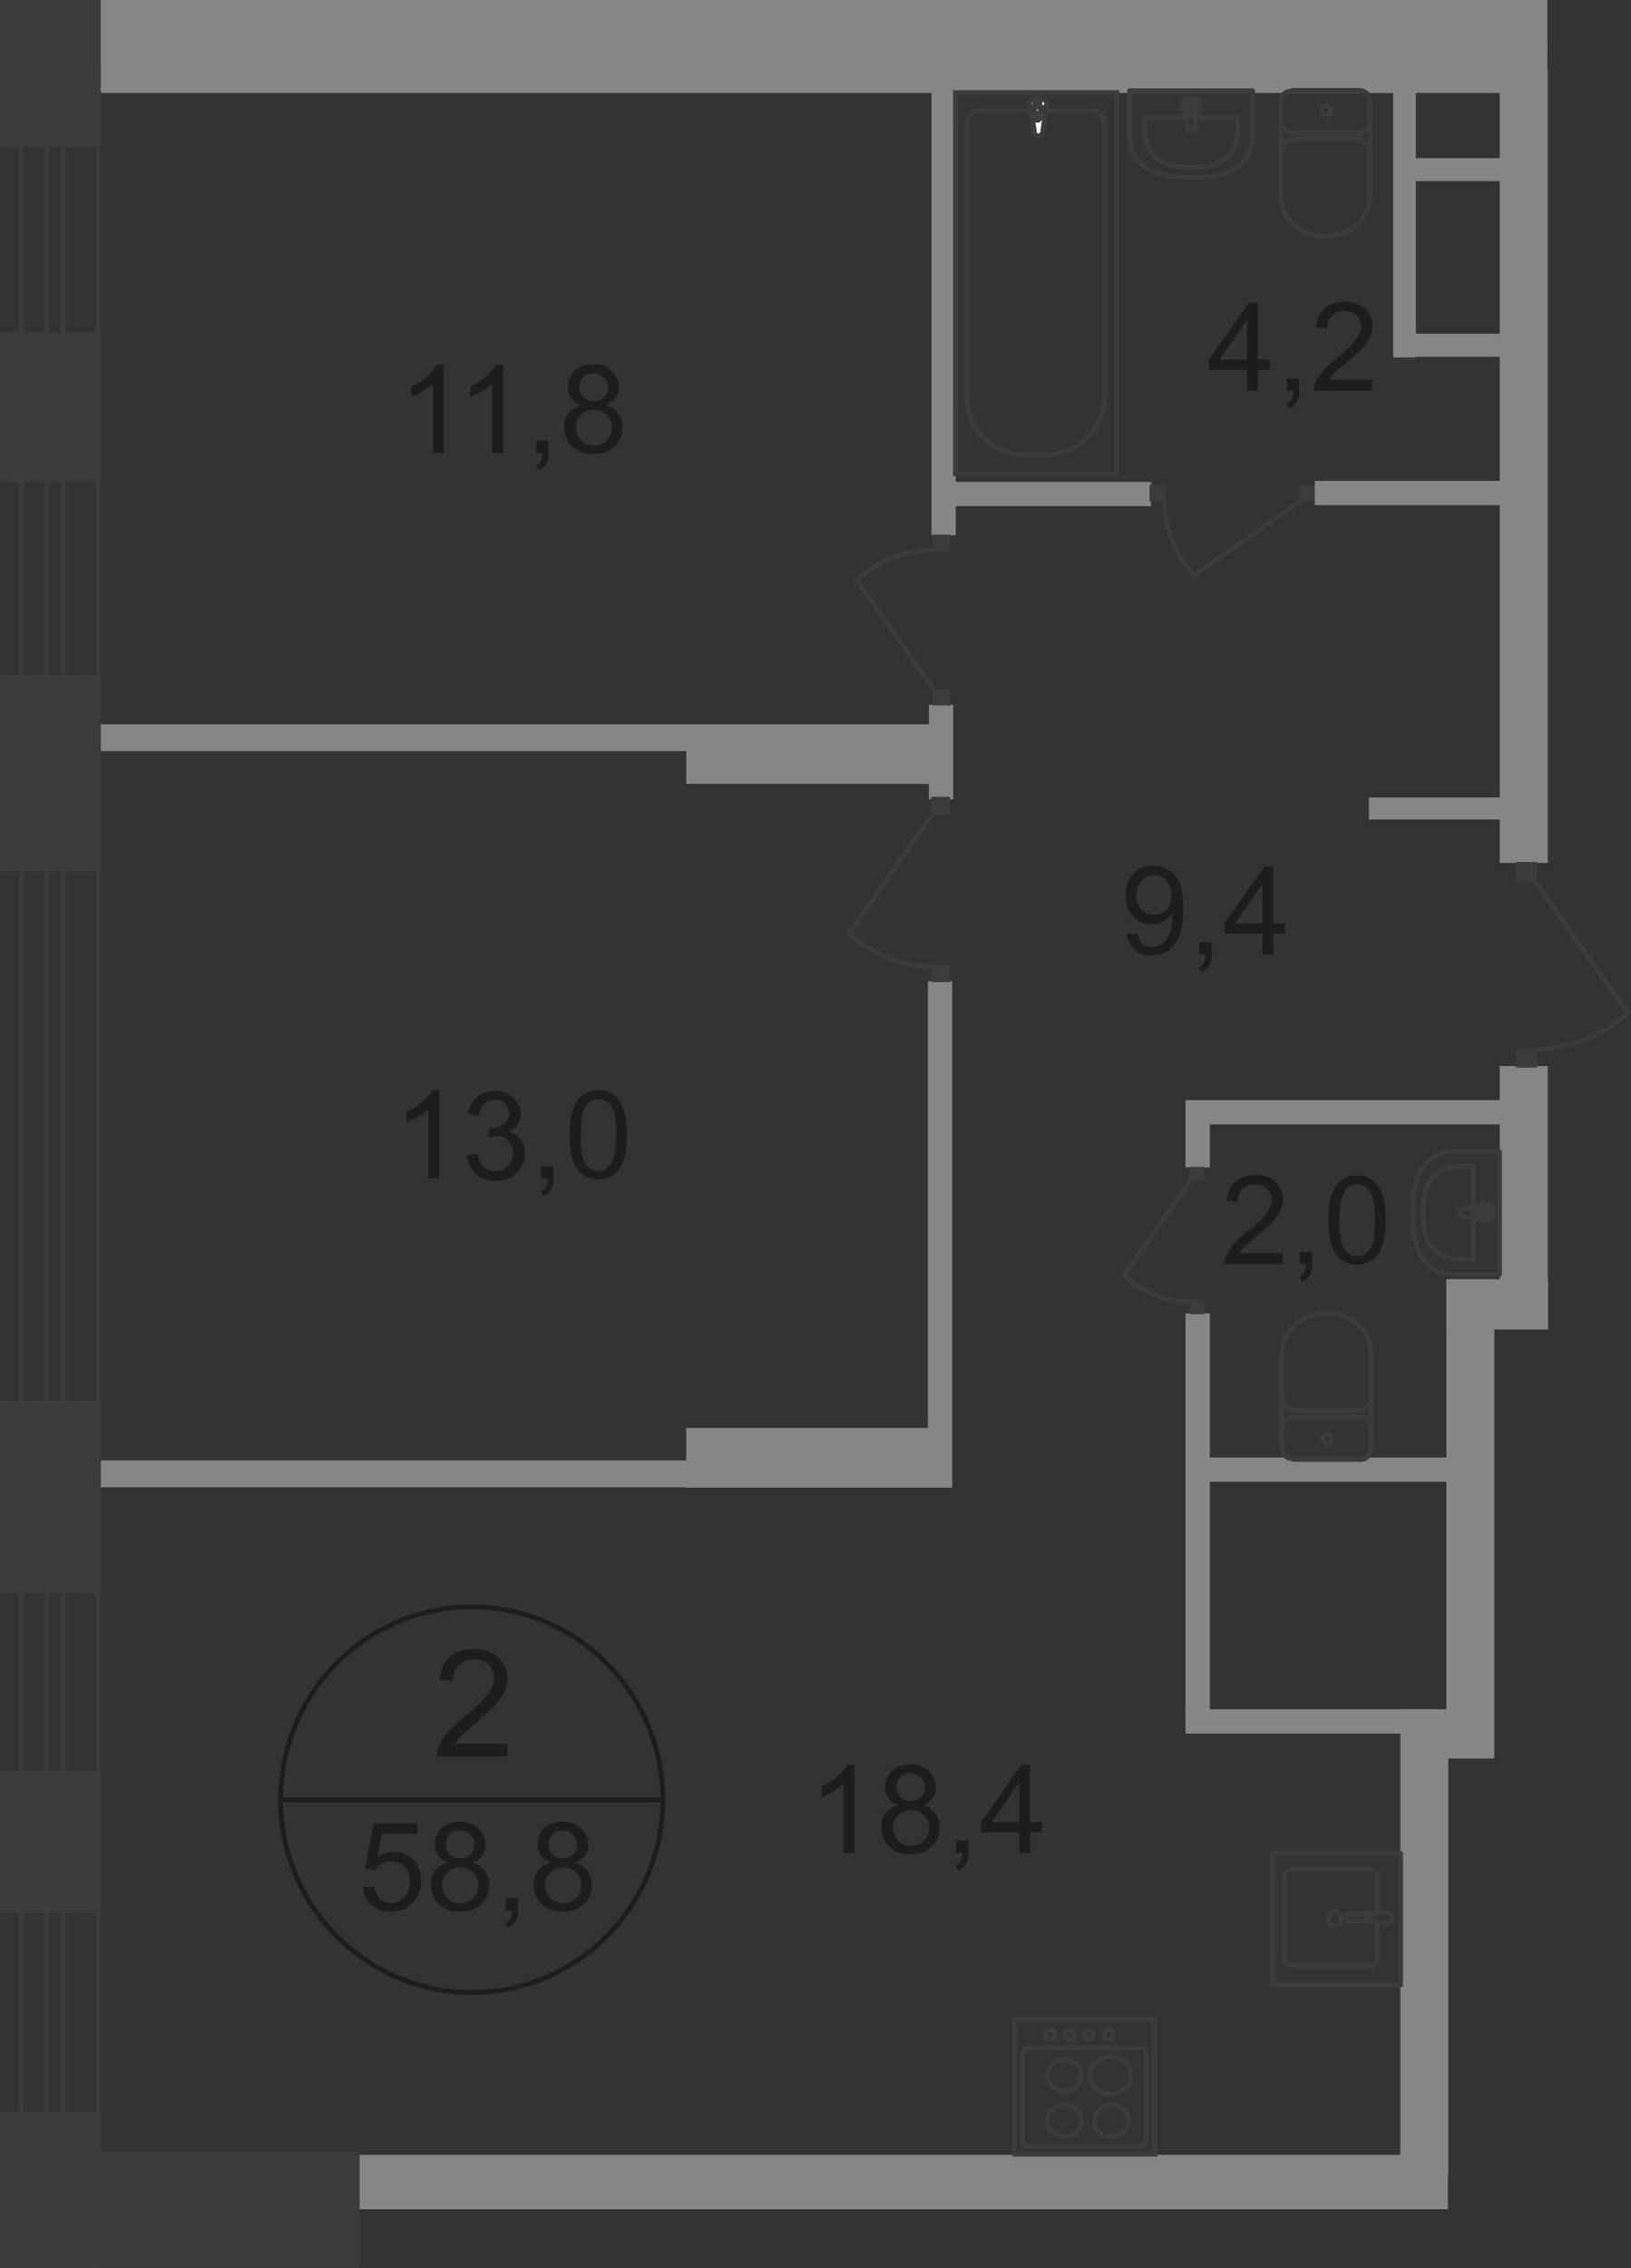<?xml version="1.0" encoding="utf-8"?>
<!-- Generator: Adobe Illustrator 26.0.0, SVG Export Plug-In . SVG Version: 6.00 Build 0)  -->
<svg version="1.1" id="Слой_1" xmlns="http://www.w3.org/2000/svg" xmlns:xlink="http://www.w3.org/1999/xlink" x="0px" y="0px"
	 viewBox="0 0 503.4 700" style="enable-background:new 0 0 503.4 700;" xml:space="preserve">
<rect x="0" y="0" width="503.4" height="700" fill="#333333" stroke="none"/>
<style type="text/css">
	.st0{fill-rule:evenodd;clip-rule:evenodd;fill:#868686;}
	.st1{fill:none;stroke:#3C3C3B;stroke-width:1.5;stroke-miterlimit:22.926;}
	.st2{fill:#FFFFFF;}
	.st3{fill:none;stroke:#3C3C3B;stroke-width:1.5;stroke-linecap:round;stroke-linejoin:round;stroke-miterlimit:10;}
	.st4{fill:#3C3C3B;}
	.st5{fill-rule:evenodd;clip-rule:evenodd;fill:#3C3C3B;}
	.st6{enable-background:new    ;}
	.st7{fill:#1D1D1B;}
	.st8{fill:none;stroke:#1D1D1B;stroke-width:1.5;stroke-miterlimit:10;}
</style>
<polyline class="st0" points="477.6,14.8 25.7,14.8 25.7,0 477.6,0 "/>
<rect x="110.6" y="665" class="st0" width="336.3" height="16.8"/>
<polyline class="st0" points="477.6,28.7 25.7,28.7 25.7,13.9 477.6,13.9 "/>
<rect x="25.2" y="450.7" class="st0" width="268.5" height="8.3"/>
<rect x="211.8" y="440.7" class="st0" width="81.9" height="18.4"/>
<rect x="25.2" y="223.5" class="st0" width="268.5" height="8.3"/>
<rect x="211.8" y="223.5" class="st0" width="81.9" height="18.4"/>
<rect x="462.9" y="21.4" class="st0" width="14.8" height="244.9"/>
<rect x="462.9" y="329" class="st0" width="14.8" height="81.2"/>
<rect x="446.4" y="394.8" class="st0" width="14.8" height="147.9"/>
<rect x="432.2" y="527.5" class="st0" width="14.8" height="143.6"/>
<rect x="422.5" y="246.1" class="st0" width="49.3" height="6.8"/>
<rect x="289.4" y="148.7" class="st0" width="65.9" height="7.5"/>
<rect x="287.5" y="19.7" class="st0" width="7.5" height="145.5"/>
<rect x="366.1" y="339.5" class="st0" width="101.8" height="7.5"/>
<rect x="366.1" y="449.8" class="st0" width="88.7" height="7.5"/>
<rect x="365.9" y="527.5" class="st0" width="77.3" height="7.5"/>
<rect x="286.4" y="302.8" class="st0" width="7.5" height="156"/>
<rect x="365.9" y="405.3" class="st0" width="7.5" height="125.8"/>
<rect x="365.9" y="339.7" class="st0" width="7.5" height="20.6"/>
<rect x="286.7" y="217.5" class="st0" width="7.5" height="29.2"/>
<rect x="436.9" y="48.8" class="st0" width="30.6" height="7.1"/>
<rect x="436.9" y="103" class="st0" width="30.6" height="7.1"/>
<rect x="430" y="26.3" class="st0" width="7" height="84"/>
<rect x="294.9" y="28.6" class="st1" width="49.8" height="117.6"/>
<path class="st1" d="M340.9,122.7V38.2c0-2.2-1.9-4.1-4.2-4.1h-34.3c-2.2,0-3.9,1.7-3.9,3.7v85.7c0,9.3,8,16.8,17.7,16.8h6.1
	C332.6,140.5,340.9,132.4,340.9,122.7z"/>
<path class="st2" d="M319.2,40.6l-1.4-8.8c-0.2-1.7,5.4-1.9,5.3,0l-1.2,8.8c0,0.7-0.7,1.4-1.4,1.4C319.8,42,319.2,41.5,319.2,40.6"
	/>
<path class="st1" d="M319.2,40.6l-1.4-8.8c-0.2-1.7,5.4-1.9,5.3,0l-1.2,8.8c0,0.7-0.7,1.4-1.4,1.4C319.8,42,319.2,41.5,319.2,40.6z"
	/>
<path class="st1" d="M319.2,40.6l-1.4-8.8c-0.2-1.7,5.4-1.9,5.3,0l-1.2,8.8c0,0.7-0.7,1.4-1.4,1.4C319.8,42,319.2,41.5,319.2,40.6z"
	/>
<path class="st3" d="M319.2,40.6l-1.4-8.8c-0.2-1.7,5.4-1.9,5.3,0l-1.2,8.8c0,0.7-0.7,1.4-1.4,1.4C319.8,42,319.2,41.5,319.2,40.6z"
	/>
<path class="st2" d="M317.1,34L317.1,34c0-0.3,0.3-0.7,0.7-0.7h1.7v-1.7c0-0.3,0.3-0.7,0.7-0.7c0.3,0,0.7,0.3,0.7,0.7v1.7h1.7
	c0.3,0,0.7,0.3,0.7,0.7s-0.3,0.7-0.7,0.7h-1.7v1.7c0,0.3-0.3,0.7-0.7,0.7c-0.3,0-0.7-0.3-0.7-0.7v-1.7h-1.7
	C317.5,34.7,317.1,34.3,317.1,34"/>
<path class="st3" d="M317.1,34L317.1,34c0-0.3,0.3-0.7,0.7-0.7h1.7v-1.7c0-0.3,0.3-0.7,0.7-0.7c0.3,0,0.7,0.3,0.7,0.7v1.7h1.7
	c0.3,0,0.7,0.3,0.7,0.7s-0.3,0.7-0.7,0.7h-1.7v1.7c0,0.3-0.3,0.7-0.7,0.7c-0.3,0-0.7-0.3-0.7-0.7v-1.7h-1.7
	C317.5,34.7,317.1,34.3,317.1,34z"/>
<path class="st3" d="M317.1,34L317.1,34c0-0.3,0.3-0.7,0.7-0.7h1.7v-1.7c0-0.3,0.3-0.7,0.7-0.7c0.3,0,0.7,0.3,0.7,0.7v1.7h1.7
	c0.3,0,0.7,0.3,0.7,0.7s-0.3,0.7-0.7,0.7h-1.7v1.7c0,0.3-0.3,0.7-0.7,0.7c-0.3,0-0.7-0.3-0.7-0.7v-1.7h-1.7
	C317.5,34.7,317.1,34.3,317.1,34z"/>
<path class="st3" d="M317.1,34L317.1,34c0-0.3,0.3-0.7,0.7-0.7h1.7v-1.7c0-0.3,0.3-0.7,0.7-0.7c0.3,0,0.7,0.3,0.7,0.7v1.7h1.7
	c0.3,0,0.7,0.3,0.7,0.7s-0.3,0.7-0.7,0.7h-1.7v1.7c0,0.3-0.3,0.7-0.7,0.7c-0.3,0-0.7-0.3-0.7-0.7v-1.7h-1.7
	C317.5,34.7,317.1,34.3,317.1,34z"/>
<path class="st3" d="M348.7,42.3V28h37.9v14.3c0,8.2-7.3,12.4-16.3,12.4h-5.1C356.2,54.7,348.7,50.6,348.7,42.3z"/>
<path class="st3" d="M353.3,40.4v-4.2H382v4.2c0,7.5-5.6,11.2-12.4,11.2h-3.9C358.9,51.7,353.3,47.8,353.3,40.4z"/>
<path class="st3" d="M366.4,39.1l-1.2-7.8c-0.2-1.5,4.9-1.5,4.8,0l-1,7.8c0,0.7-0.5,1.2-1.4,1.2C366.9,40.3,366.6,39.8,366.4,39.1z"
	/>
<path class="st3" d="M364.5,33.1L364.5,33.1c0-0.3,0.3-0.7,0.7-0.7h1.7v-1.5c0-0.3,0.3-0.7,0.7-0.7s0.7,0.3,0.7,0.7v1.5h1.7
	c0.3,0,0.7,0.3,0.7,0.7c0,0.3-0.3,0.7-0.7,0.7h-1.7v1.5c0,0.3-0.3,0.7-0.7,0.7s-0.7-0.3-0.7-0.7v-1.5h-1.7
	C364.9,33.8,364.5,33.5,364.5,33.1z"/>
<path class="st3" d="M395.3,31.3c0-1.9,1.5-3.2,3.4-3.2"/>
<line class="st3" x1="395.3" y1="31.3" x2="395.3" y2="60.5"/>
<path class="st3" d="M422.8,60.3c0,7.1-6.1,12.7-13.8,12.7s-13.8-5.8-13.8-12.7"/>
<line class="st3" x1="422.8" y1="60.7" x2="422.8" y2="31.4"/>
<path class="st3" d="M419.4,27.9c1.9,0,3.4,1.5,3.4,3.2"/>
<line class="st3" x1="419.8" y1="27.9" x2="399" y2="27.9"/>
<path class="st3" d="M409.4,32.6c0.8,0,1.5,0.7,1.5,1.5c0,0.8-0.7,1.5-1.5,1.5s-1.5-0.7-1.5-1.5C407.9,33.3,408.5,32.6,409.4,32.6z"
	/>
<path class="st3" d="M422.8,37.7c0,1.9-1.5,3.2-3.4,3.2"/>
<line class="st3" x1="419.8" y1="41" x2="399" y2="41"/>
<path class="st3" d="M398.7,41c-1.9,0-3.4-1.5-3.4-3.2"/>
<path class="st3" d="M395.3,47.2c0-2.5,2-4.4,4.8-4.4"/>
<line class="st3" x1="400.4" y1="42.8" x2="418.4" y2="42.8"/>
<path class="st3" d="M418.1,42.8c2.5,0,4.8,2,4.8,4.4"/>
<rect x="401.2" y="149.7" class="st4" width="4.9" height="5.1"/>
<rect x="354.8" y="149.7" class="st4" width="4.9" height="5.1"/>
<path class="st1" d="M402.1,154.1l-33.6,23.5c-5.8-6.5-9.2-14.8-9.2-23.5"/>
<rect x="287.9" y="212.6" class="st4" width="5.3" height="5.1"/>
<rect x="287.9" y="165" class="st4" width="5.3" height="5.1"/>
<path class="st1" d="M288.6,213.4L264.4,179c6.6-5.8,15.1-9.3,24-9.3"/>
<rect x="287.4" y="245.9" class="st4" width="5.8" height="5.6"/>
<rect x="287.4" y="297.7" class="st4" width="5.8" height="5.4"/>
<path class="st1" d="M288.2,250.7l-26.2,37.4c7.1,6.3,16.5,10.2,26,10.2"/>
<rect x="367.1" y="360.1" class="st4" width="4.6" height="4.4"/>
<rect x="367.1" y="401.2" class="st4" width="4.6" height="4.4"/>
<path class="st1" d="M367.8,363.9l-20.9,29.7c5.8,5.1,13.1,8.2,20.7,8.2"/>
<rect x="467.9" y="266" class="st4" width="6.5" height="6.1"/>
<rect x="467.9" y="323.4" class="st4" width="6.5" height="6.1"/>
<path class="st1" d="M473.3,271.2l29.1,41.5c-8,7-18.2,11.2-28.9,11.2"/>
<path class="st3" d="M448.5,355.4h14.3v37.9h-14.3c-8.2,0-12.4-7.3-12.4-16.3v-5.1C436.1,362.7,440.3,355.4,448.5,355.4z"/>
<path class="st3" d="M450.5,359.9h4.2v28.7h-4.2c-7.5,0-11.2-5.6-11.2-12.4v-3.9C439.3,365.4,443,359.9,450.5,359.9z"/>
<path class="st3" d="M451.9,372.9l7.8-1.2c1.5-0.2,1.5,4.9,0,4.8l-7.8-1c-0.7,0-1.2-0.5-1.2-1.4C450.5,373.5,451.2,373,451.9,372.9z
	"/>
<path class="st3" d="M457.7,371.2L457.7,371.2c0.3,0,0.7,0.3,0.7,0.7v1.5h1.5c0.3,0,0.7,0.3,0.7,0.7s-0.3,0.7-0.7,0.7h-1.5v1.7
	c0,0.3-0.3,0.7-0.7,0.7c-0.3,0-0.7-0.3-0.7-0.7v-1.7h-1.5c-0.3,0-0.7-0.3-0.7-0.7s0.3-0.7,0.7-0.7h1.5v-1.5
	C457.1,371.5,457.3,371.2,457.7,371.2z"/>
<path class="st3" d="M395.8,447c0,1.9,1.5,3.2,3.4,3.2"/>
<line class="st3" x1="395.6" y1="447" x2="395.6" y2="417.7"/>
<path class="st3" d="M423.2,417.9c0-7.1-6.1-12.7-13.8-12.7s-13.8,5.8-13.8,12.7"/>
<line class="st3" x1="423.2" y1="417.6" x2="423.2" y2="446.8"/>
<path class="st3" d="M419.8,450.4c1.9,0,3.4-1.5,3.4-3.2"/>
<line class="st3" x1="420.1" y1="450.4" x2="399.5" y2="450.4"/>
<path class="st3" d="M409.7,445.6c0.8,0,1.5-0.7,1.5-1.5c0-0.8-0.7-1.5-1.5-1.5c-0.8,0-1.5,0.7-1.5,1.5
	C408.2,444.9,408.9,445.6,409.7,445.6z"/>
<path class="st3" d="M423.2,440.5c0-1.9-1.5-3.2-3.4-3.2"/>
<line class="st3" x1="420.1" y1="437.3" x2="399.5" y2="437.3"/>
<path class="st3" d="M399.2,437.3c-1.9,0-3.4,1.5-3.4,3.2"/>
<path class="st3" d="M395.8,431c0,2.5,2,4.4,4.8,4.4"/>
<line class="st3" x1="400.7" y1="435.4" x2="418.9" y2="435.4"/>
<path class="st3" d="M418.6,435.4c2.5,0,4.8-2,4.8-4.4"/>
<rect x="446.4" y="394.8" class="st0" width="31.4" height="15.5"/>
<path class="st3" d="M425.2,590v-10.5c0-1.5-1.2-2.7-2.7-2.7H399c-1.5,0-2.7,1.2-2.7,2.7V604c0,1.5,1.2,2.7,2.7,2.7h23.5
	c1.5,0,2.7-1.2,2.7-2.7v-10.7"/>
<path class="st1" d="M411.9,594.3c1.2,0,2-1,2-2.2s-1-2.2-2-2.2c-1.2,0-2,1-2,2.2S410.8,594.3,411.9,594.3z"/>
<path class="st1" d="M424.2,592.9h-7.6c-0.7,0-1.2-0.5-1.2-1.2c0-0.7,0.5-1.2,1.2-1.2h7.6"/>
<path class="st1" d="M425.5,590.2c-1,0.3-1.7,0.7-2.2,0.7c-0.3,0.2-0.5,0.2-0.8,0.3c0,0-0.2,0-0.2,0.2v0.2v0.2v0.2v0.2
	c0,0,0,0.2,0.2,0.2s0.5,0.2,0.8,0.3c0.5,0.2,1.2,0.3,2.2,0.7c0.7,0.2,1.5,0.3,2.4,0.2c1.2-0.2,1.9-0.8,1.9-1.7s-0.8-1.5-1.9-1.7
	C427.1,589.9,426.2,589.9,425.5,590.2z"/>
<rect x="392.7" y="572" class="st3" width="39.6" height="40.6"/>
<rect x="313.2" y="623.2" class="st1" width="43.2" height="41.6"/>
<path class="st1" d="M353.7,660.6v-26.9c0-1-0.8-1.7-1.9-1.7h-34.3c-1,0-1.9,0.8-1.9,1.7v26.9c0,1,0.8,1.7,1.9,1.7h34.3
	C352.8,662.3,353.7,661.4,353.7,660.6z"/>
<path class="st1" d="M348.4,654.5c0-2.7-2.4-4.9-5.3-4.9c-2.9,0-5.3,2.2-5.3,4.9s2.4,4.9,5.3,4.9S348.4,657.2,348.4,654.5z"/>
<path class="st1" d="M333.8,654.5c0-2.7-2.4-4.9-5.3-4.9s-5.3,2.2-5.3,4.9s2.4,4.9,5.3,4.9S333.8,657.2,333.8,654.5z"/>
<path class="st1" d="M333.8,640.5c0-2.7-2.4-4.9-5.3-4.9s-5.3,2.2-5.3,4.9s2.4,4.9,5.3,4.9S333.8,643.2,333.8,640.5z"/>
<path class="st1" d="M349.1,640.5c0-3.2-2.7-5.8-6.3-5.8c-3.4,0-6.3,2.5-6.3,5.8s2.7,5.8,6.3,5.8
	C346.3,646.1,349.1,643.6,349.1,640.5z"/>
<path class="st1" d="M343.6,627.9c0-0.8-0.7-1.5-1.5-1.5c-0.8,0-1.5,0.7-1.5,1.5c0,0.8,0.7,1.5,1.5,1.5
	C342.8,629.5,343.6,628.8,343.6,627.9z"/>
<path class="st1" d="M337.5,627.9c0-0.8-0.7-1.5-1.5-1.5c-0.8,0-1.5,0.7-1.5,1.5c0,0.8,0.7,1.5,1.5,1.5
	C336.8,629.5,337.5,628.8,337.5,627.9z"/>
<path class="st1" d="M331.6,627.9c0-0.8-0.7-1.5-1.5-1.5s-1.5,0.7-1.5,1.5c0,0.8,0.7,1.5,1.5,1.5
	C330.9,629.5,331.6,628.8,331.6,627.9z"/>
<path class="st1" d="M325.6,627.9c0-0.8-0.7-1.5-1.5-1.5c-0.8,0-1.5,0.7-1.5,1.5c0,0.8,0.7,1.5,1.5,1.5
	C324.8,629.5,325.6,628.8,325.6,627.9z"/>
<polyline class="st1" points="30.3,20.6 30.3,681.8 6.6,681.8 6.6,13.9 "/>
<polyline class="st1" points="19.5,16.8 19.5,681.8 14.4,681.8 14.4,16.8 "/>
<polyline class="st5" points="0,700 0,651.6 31.1,651.6 31.1,700 "/>
<rect y="102.6" class="st5" width="31.1" height="46.1"/>
<rect y="432.2" class="st5" width="31.1" height="59.5"/>
<rect y="546.5" class="st5" width="31.1" height="44"/>
<rect y="208.2" class="st5" width="31.1" height="60.8"/>
<polyline class="st5" points="31.1,0 31.1,45.4 0,45.4 0,0 "/>
<polyline class="st5" points="0,699.8 0,664 111,664 111,699.8 "/>
<g class="st6">
	<path class="st7" d="M135.5,363.7h-3.3v-21.3c-0.8,0.8-1.9,1.5-3.2,2.3c-1.3,0.8-2.5,1.3-3.5,1.7v-3.2c1.9-0.9,3.5-1.9,4.9-3.2
		c1.4-1.2,2.4-2.5,3-3.6h2.2V363.7z"/>
	<path class="st7" d="M144.1,356.5l3.3-0.4c0.4,1.9,1,3.3,2,4.1c0.9,0.8,2,1.3,3.4,1.3c1.6,0,2.9-0.5,4-1.6c1.1-1.1,1.6-2.4,1.6-4
		c0-1.5-0.5-2.8-1.5-3.8s-2.3-1.5-3.8-1.5c-0.6,0-1.4,0.1-2.4,0.4l0.4-2.9c0.2,0,0.4,0,0.5,0c1.4,0,2.7-0.4,3.8-1.1
		c1.1-0.7,1.7-1.9,1.7-3.4c0-1.2-0.4-2.2-1.2-3c-0.8-0.8-1.9-1.2-3.2-1.2c-1.3,0-2.4,0.4-3.2,1.2c-0.9,0.8-1.4,2-1.7,3.7l-3.3-0.6
		c0.4-2.2,1.3-4,2.8-5.2s3.2-1.8,5.4-1.8c1.5,0,2.9,0.3,4.1,1c1.2,0.6,2.2,1.5,2.9,2.6c0.7,1.1,1,2.3,1,3.5c0,1.2-0.3,2.2-0.9,3.2
		c-0.6,1-1.6,1.7-2.8,2.3c1.6,0.4,2.9,1.1,3.7,2.3c0.9,1.2,1.3,2.6,1.3,4.4c0,2.4-0.9,4.4-2.6,6c-1.7,1.7-3.9,2.5-6.6,2.5
		c-2.4,0-4.4-0.7-5.9-2.1C145.2,360.6,144.3,358.8,144.1,356.5z"/>
	<path class="st7" d="M167,363.7v-3.8h3.8v3.8c0,1.4-0.2,2.5-0.7,3.4c-0.5,0.9-1.3,1.5-2.4,2l-0.9-1.4c0.7-0.3,1.2-0.8,1.6-1.4
		c0.3-0.6,0.5-1.5,0.6-2.6H167z"/>
	<path class="st7" d="M175.8,350.3c0-3.2,0.3-5.8,1-7.8s1.6-3.5,3-4.5c1.3-1.1,2.9-1.6,4.9-1.6c1.5,0,2.7,0.3,3.8,0.9
		c1.1,0.6,2,1.4,2.7,2.5c0.7,1.1,1.3,2.5,1.7,4c0.4,1.6,0.6,3.7,0.6,6.4c0,3.2-0.3,5.8-1,7.7c-0.7,2-1.6,3.5-2.9,4.5
		c-1.3,1.1-3,1.6-4.9,1.6c-2.6,0-4.7-0.9-6.2-2.8C176.7,359.1,175.8,355.4,175.8,350.3z M179.2,350.3c0,4.5,0.5,7.4,1.6,8.9
		s2.3,2.2,3.9,2.2c1.5,0,2.8-0.7,3.9-2.2c1-1.5,1.6-4.5,1.6-8.9c0-4.5-0.5-7.5-1.6-8.9c-1-1.5-2.3-2.2-3.9-2.2
		c-1.5,0-2.8,0.6-3.7,1.9C179.8,342.8,179.2,345.8,179.2,350.3z"/>
</g>
<g class="st6">
	<path class="st7" d="M136.9,139.8h-3.3v-21.3c-0.8,0.8-1.9,1.5-3.2,2.3c-1.3,0.8-2.5,1.3-3.5,1.7v-3.2c1.9-0.9,3.5-1.9,4.9-3.2
		c1.4-1.2,2.4-2.5,3-3.6h2.2V139.8z"/>
</g>
<g class="st6">
	<path class="st7" d="M155.2,139.8h-3.3v-21.3c-0.8,0.8-1.9,1.5-3.2,2.3c-1.3,0.8-2.5,1.3-3.5,1.7v-3.2c1.9-0.9,3.5-1.9,4.9-3.2
		c1.4-1.2,2.4-2.5,3-3.6h2.2V139.8z"/>
	<path class="st7" d="M165.5,139.8V136h3.8v3.8c0,1.4-0.2,2.5-0.7,3.4c-0.5,0.9-1.3,1.5-2.4,2l-0.9-1.4c0.7-0.3,1.2-0.8,1.6-1.4
		c0.3-0.6,0.5-1.5,0.6-2.6H165.5z"/>
	<path class="st7" d="M179.4,125c-1.4-0.5-2.4-1.2-3.1-2.2s-1-2.1-1-3.4c0-2,0.7-3.6,2.1-5c1.4-1.3,3.3-2,5.7-2
		c2.4,0,4.3,0.7,5.7,2.1s2.2,3.1,2.2,5c0,1.3-0.3,2.4-1,3.3s-1.7,1.7-3,2.2c1.7,0.5,2.9,1.4,3.8,2.6s1.3,2.7,1.3,4.3
		c0,2.3-0.8,4.3-2.5,5.9c-1.6,1.6-3.8,2.4-6.5,2.4c-2.7,0-4.9-0.8-6.5-2.4s-2.5-3.6-2.5-5.9c0-1.8,0.4-3.3,1.3-4.4
		C176.5,126.3,177.8,125.5,179.4,125z M177.7,131.9c0,1,0.2,1.9,0.7,2.8c0.5,0.9,1.1,1.6,2,2.1c0.9,0.5,1.9,0.7,2.9,0.7
		c1.6,0,2.9-0.5,4-1.5c1-1,1.6-2.3,1.6-3.9c0-1.6-0.5-2.9-1.6-4c-1.1-1.1-2.4-1.6-4-1.6c-1.6,0-2.9,0.5-3.9,1.6
		C178.2,129.1,177.7,130.4,177.7,131.9z M178.8,119.4c0,1.3,0.4,2.3,1.2,3.2s1.9,1.2,3.2,1.2c1.3,0,2.3-0.4,3.2-1.2
		c0.8-0.8,1.2-1.8,1.2-3c0-1.2-0.4-2.3-1.3-3.1s-1.9-1.3-3.2-1.3c-1.3,0-2.3,0.4-3.2,1.2C179.2,117.2,178.8,118.2,178.8,119.4z"/>
</g>
<g class="st6">
	<path class="st7" d="M347.8,288.3l3.2-0.3c0.3,1.5,0.8,2.6,1.6,3.3c0.8,0.7,1.8,1,3,1c1,0,1.9-0.2,2.7-0.7c0.8-0.5,1.4-1.1,1.9-1.9
		c0.5-0.8,0.9-1.8,1.2-3.2c0.3-1.3,0.5-2.7,0.5-4.1c0-0.1,0-0.4,0-0.7c-0.7,1.1-1.6,1.9-2.7,2.6c-1.2,0.7-2.4,1-3.8,1
		c-2.3,0-4.2-0.8-5.7-2.5c-1.6-1.6-2.3-3.8-2.3-6.5c0-2.8,0.8-5,2.4-6.7s3.7-2.5,6.1-2.5c1.8,0,3.4,0.5,4.9,1.4
		c1.5,1,2.6,2.3,3.3,4.1c0.8,1.8,1.1,4.3,1.1,7.7c0,3.5-0.4,6.2-1.1,8.3s-1.9,3.6-3.4,4.7c-1.5,1.1-3.2,1.6-5.2,1.6
		c-2.1,0-3.9-0.6-5.2-1.8S348,290.4,347.8,288.3z M361.5,276.3c0-1.9-0.5-3.4-1.5-4.6c-1-1.1-2.2-1.7-3.7-1.7
		c-1.5,0-2.8,0.6-3.9,1.8c-1.1,1.2-1.7,2.8-1.7,4.7c0,1.7,0.5,3.1,1.6,4.2s2.3,1.6,3.9,1.6c1.5,0,2.8-0.5,3.8-1.6
		S361.5,278.2,361.5,276.3z"/>
	<path class="st7" d="M370.2,294.6v-3.8h3.8v3.8c0,1.4-0.2,2.5-0.7,3.4c-0.5,0.9-1.3,1.5-2.4,2l-0.9-1.4c0.7-0.3,1.2-0.8,1.6-1.4
		c0.3-0.6,0.5-1.5,0.6-2.6H370.2z"/>
	<path class="st7" d="M389.7,294.6v-6.5h-11.8V285l12.4-17.6h2.7V285h3.7v3.1H393v6.5H389.7z M389.7,285v-12.3l-8.5,12.3H389.7z"/>
</g>
<g class="st6">
	<path class="st7" d="M263.6,571.9h-3.3v-21.3c-0.8,0.8-1.9,1.5-3.2,2.3c-1.3,0.8-2.5,1.3-3.5,1.7v-3.2c1.9-0.9,3.5-1.9,4.9-3.2
		c1.4-1.2,2.4-2.5,3-3.6h2.2V571.9z"/>
	<path class="st7" d="M277.3,557.1c-1.4-0.5-2.4-1.2-3.1-2.2c-0.7-0.9-1-2.1-1-3.4c0-2,0.7-3.6,2.1-5s3.3-2,5.7-2
		c2.4,0,4.3,0.7,5.7,2.1c1.4,1.4,2.2,3.1,2.2,5c0,1.3-0.3,2.4-1,3.3c-0.7,0.9-1.7,1.7-3,2.2c1.7,0.5,2.9,1.4,3.8,2.6
		s1.3,2.7,1.3,4.3c0,2.3-0.8,4.3-2.5,5.9s-3.8,2.4-6.5,2.4s-4.9-0.8-6.5-2.4c-1.6-1.6-2.5-3.6-2.5-5.9c0-1.8,0.4-3.3,1.3-4.4
		C274.4,558.3,275.7,557.5,277.3,557.1z M275.6,564c0,1,0.2,1.9,0.7,2.8c0.5,0.9,1.1,1.6,2,2.1c0.9,0.5,1.8,0.7,2.9,0.7
		c1.6,0,2.9-0.5,4-1.5c1-1,1.6-2.3,1.6-3.9c0-1.6-0.5-2.9-1.6-4s-2.4-1.6-4-1.6c-1.6,0-2.9,0.5-3.9,1.6
		C276.1,561.1,275.6,562.4,275.6,564z M276.7,551.4c0,1.3,0.4,2.3,1.2,3.2s1.9,1.2,3.2,1.2c1.3,0,2.3-0.4,3.2-1.2
		c0.8-0.8,1.2-1.8,1.2-3c0-1.2-0.4-2.3-1.3-3.1s-1.9-1.3-3.2-1.3c-1.3,0-2.3,0.4-3.2,1.2C277.1,549.3,276.7,550.3,276.7,551.4z"/>
	<path class="st7" d="M295.1,571.9V568h3.8v3.8c0,1.4-0.2,2.5-0.7,3.4c-0.5,0.9-1.3,1.5-2.4,2l-0.9-1.4c0.7-0.3,1.2-0.8,1.6-1.4
		c0.3-0.6,0.5-1.5,0.6-2.6H295.1z"/>
	<path class="st7" d="M314.6,571.9v-6.5h-11.8v-3.1l12.4-17.6h2.7v17.6h3.7v3.1H318v6.5H314.6z M314.6,562.3V550l-8.5,12.3H314.6z"
		/>
</g>
<g class="st6">
	<path class="st7" d="M384.9,120.6v-6.5h-11.8V111l12.4-17.6h2.7V111h3.7v3.1h-3.7v6.5H384.9z M384.9,111V98.7l-8.5,12.3H384.9z"/>
	<path class="st7" d="M397.2,120.6v-3.8h3.8v3.8c0,1.4-0.2,2.5-0.7,3.4c-0.5,0.9-1.3,1.5-2.4,2l-0.9-1.4c0.7-0.3,1.2-0.8,1.6-1.4
		c0.3-0.6,0.5-1.5,0.6-2.6H397.2z"/>
	<path class="st7" d="M423.5,117.4v3.2h-18c0-0.8,0.1-1.6,0.4-2.3c0.5-1.2,1.2-2.4,2.2-3.6c1-1.2,2.5-2.6,4.4-4.1c3-2.4,5-4.3,6-5.8
		c1-1.4,1.6-2.8,1.6-4c0-1.3-0.5-2.4-1.4-3.4c-0.9-0.9-2.2-1.4-3.7-1.4c-1.6,0-2.9,0.5-3.9,1.4c-1,1-1.5,2.3-1.5,4l-3.4-0.4
		c0.2-2.6,1.1-4.5,2.7-5.9c1.5-1.3,3.6-2,6.2-2c2.6,0,4.7,0.7,6.2,2.2c1.5,1.4,2.3,3.2,2.3,5.4c0,1.1-0.2,2.2-0.7,3.2
		c-0.4,1.1-1.2,2.2-2.2,3.3s-2.8,2.8-5.2,4.8c-2,1.7-3.3,2.8-3.9,3.4c-0.6,0.6-1,1.2-1.4,1.8H423.5z"/>
</g>
<g class="st6">
	<path class="st7" d="M395.9,386.9v3.2h-18c0-0.8,0.1-1.6,0.4-2.3c0.5-1.2,1.2-2.4,2.2-3.6c1-1.2,2.5-2.6,4.4-4.1c3-2.4,5-4.3,6-5.8
		c1-1.4,1.6-2.8,1.6-4c0-1.3-0.5-2.4-1.4-3.4c-0.9-0.9-2.2-1.4-3.7-1.4c-1.6,0-2.9,0.5-3.9,1.4c-1,1-1.5,2.3-1.5,4l-3.4-0.4
		c0.2-2.6,1.1-4.5,2.7-5.9c1.5-1.3,3.6-2,6.2-2c2.6,0,4.7,0.7,6.2,2.2c1.5,1.4,2.3,3.2,2.3,5.4c0,1.1-0.2,2.2-0.7,3.2
		c-0.4,1.1-1.2,2.2-2.2,3.3s-2.8,2.8-5.2,4.8c-2,1.7-3.3,2.8-3.9,3.4c-0.6,0.6-1,1.2-1.4,1.8H395.9z"/>
	<path class="st7" d="M401.2,390.1v-3.8h3.8v3.8c0,1.4-0.2,2.5-0.7,3.4c-0.5,0.9-1.3,1.5-2.4,2L401,394c0.7-0.3,1.2-0.8,1.6-1.4
		c0.3-0.6,0.5-1.5,0.6-2.6H401.2z"/>
	<path class="st7" d="M410,376.6c0-3.2,0.3-5.8,1-7.8c0.7-2,1.6-3.5,3-4.5c1.3-1.1,2.9-1.6,4.9-1.6c1.5,0,2.7,0.3,3.8,0.9
		s2,1.4,2.7,2.5s1.3,2.5,1.7,4c0.4,1.6,0.6,3.7,0.6,6.4c0,3.2-0.3,5.8-1,7.7c-0.7,2-1.6,3.5-2.9,4.5s-3,1.6-4.9,1.6
		c-2.6,0-4.7-0.9-6.2-2.8C410.9,385.4,410,381.8,410,376.6z M413.4,376.6c0,4.5,0.5,7.4,1.6,8.9s2.3,2.2,3.9,2.2s2.8-0.7,3.9-2.2
		c1-1.5,1.6-4.5,1.6-8.9c0-4.5-0.5-7.5-1.6-8.9s-2.3-2.2-3.9-2.2c-1.5,0-2.8,0.6-3.7,1.9C414,369.1,413.4,372.2,413.4,376.6z"/>
</g>
<g class="st6">
	<path class="st7" d="M112,582.4l3.5-0.3c0.3,1.7,0.9,3,1.8,3.9c0.9,0.9,2.1,1.3,3.4,1.3c1.6,0,3-0.6,4.1-1.8
		c1.1-1.2,1.7-2.8,1.7-4.8c0-1.9-0.5-3.4-1.6-4.5c-1.1-1.1-2.5-1.7-4.2-1.7c-1.1,0-2,0.2-2.9,0.7c-0.9,0.5-1.5,1.1-2,1.9l-3.1-0.4
		l2.6-14h13.5v3.2h-10.9l-1.5,7.3c1.6-1.1,3.3-1.7,5.1-1.7c2.4,0,4.4,0.8,6,2.5s2.5,3.8,2.5,6.3c0,2.5-0.7,4.6-2.2,6.4
		c-1.7,2.2-4.1,3.3-7.1,3.3c-2.5,0-4.5-0.7-6.1-2.1C113.1,586.5,112.2,584.7,112,582.4z"/>
	<path class="st7" d="M138.3,574.8c-1.4-0.5-2.4-1.2-3.1-2.2s-1-2.1-1-3.4c0-2,0.7-3.6,2.1-5c1.4-1.3,3.3-2,5.7-2
		c2.4,0,4.3,0.7,5.7,2.1s2.2,3.1,2.2,5c0,1.3-0.3,2.4-1,3.3s-1.7,1.7-3,2.2c1.7,0.5,2.9,1.4,3.8,2.6s1.3,2.7,1.3,4.3
		c0,2.3-0.8,4.3-2.5,5.9c-1.6,1.6-3.8,2.4-6.5,2.4c-2.7,0-4.9-0.8-6.5-2.4s-2.5-3.6-2.5-5.9c0-1.8,0.4-3.3,1.3-4.4
		C135.4,576,136.6,575.2,138.3,574.8z M136.5,581.7c0,1,0.2,1.9,0.7,2.8c0.5,0.9,1.1,1.6,2,2.1c0.9,0.5,1.9,0.7,2.9,0.7
		c1.6,0,2.9-0.5,4-1.5c1-1,1.6-2.3,1.6-3.9c0-1.6-0.5-2.9-1.6-4c-1.1-1.1-2.4-1.6-4-1.6c-1.6,0-2.9,0.5-3.9,1.6
		C137.1,578.8,136.5,580.1,136.5,581.7z M137.6,569.1c0,1.3,0.4,2.3,1.2,3.2s1.9,1.2,3.2,1.2c1.3,0,2.3-0.4,3.2-1.2
		c0.8-0.8,1.2-1.8,1.2-3c0-1.2-0.4-2.3-1.3-3.1s-1.9-1.3-3.2-1.3c-1.3,0-2.3,0.4-3.2,1.2C138,567,137.6,568,137.6,569.1z"/>
	<path class="st7" d="M156.1,589.5v-3.8h3.8v3.8c0,1.4-0.2,2.5-0.7,3.4c-0.5,0.9-1.3,1.5-2.4,2l-0.9-1.4c0.7-0.3,1.2-0.8,1.6-1.4
		c0.3-0.6,0.5-1.5,0.6-2.6H156.1z"/>
	<path class="st7" d="M170,574.8c-1.4-0.5-2.4-1.2-3.1-2.2s-1-2.1-1-3.4c0-2,0.7-3.6,2.1-5c1.4-1.3,3.3-2,5.7-2
		c2.4,0,4.3,0.7,5.7,2.1s2.2,3.1,2.2,5c0,1.3-0.3,2.4-1,3.3s-1.7,1.7-3,2.2c1.7,0.5,2.9,1.4,3.8,2.6s1.3,2.7,1.3,4.3
		c0,2.3-0.8,4.3-2.5,5.9c-1.6,1.6-3.8,2.4-6.5,2.4c-2.7,0-4.9-0.8-6.5-2.4s-2.5-3.6-2.5-5.9c0-1.8,0.4-3.3,1.3-4.4
		C167.1,576,168.3,575.2,170,574.8z M168.2,581.7c0,1,0.2,1.9,0.7,2.8c0.5,0.9,1.1,1.6,2,2.1c0.9,0.5,1.9,0.7,2.9,0.7
		c1.6,0,2.9-0.5,4-1.5c1-1,1.6-2.3,1.6-3.9c0-1.6-0.5-2.9-1.6-4c-1.1-1.1-2.4-1.6-4-1.6c-1.6,0-2.9,0.5-3.9,1.6
		C168.8,578.8,168.2,580.1,168.2,581.7z M169.3,569.1c0,1.3,0.4,2.3,1.2,3.2s1.9,1.2,3.2,1.2c1.3,0,2.3-0.4,3.2-1.2
		c0.8-0.8,1.2-1.8,1.2-3c0-1.2-0.4-2.3-1.3-3.1s-1.9-1.3-3.2-1.3c-1.3,0-2.3,0.4-3.2,1.2C169.7,567,169.3,568,169.3,569.1z"/>
</g>
<path class="st8" d="M204.6,555.4c0,32.8-26.3,59.5-59,59.5s-59-26.7-59-59.5s26.3-59.5,59-59.5
	C178.1,495.9,204.6,522.6,204.6,555.4z"/>
<line class="st8" x1="86.2" y1="555.4" x2="205.1" y2="555.4"/>
<g class="st6">
	<path class="st7" d="M156.6,538.1v3.9h-21.8c0-1,0.1-1.9,0.5-2.8c0.6-1.5,1.4-2.9,2.7-4.4c1.2-1.4,3-3.1,5.3-5c3.6-2.9,6-5.3,7.3-7
		c1.3-1.7,1.9-3.3,1.9-4.9c0-1.6-0.6-3-1.7-4.1c-1.1-1.1-2.6-1.7-4.5-1.7c-2,0-3.5,0.6-4.7,1.8c-1.2,1.2-1.8,2.8-1.8,4.9l-4.2-0.4
		c0.3-3.1,1.4-5.5,3.2-7.1c1.9-1.6,4.4-2.4,7.5-2.4c3.2,0,5.7,0.9,7.5,2.6c1.8,1.8,2.8,3.9,2.8,6.5c0,1.3-0.3,2.6-0.8,3.9
		c-0.5,1.3-1.4,2.6-2.7,4s-3.3,3.3-6.2,5.8c-2.4,2-4,3.4-4.7,4.2c-0.7,0.7-1.3,1.5-1.7,2.2H156.6z"/>
</g>
<rect x="405.8" y="148.4" class="st0" width="65.6" height="7.5"/>
</svg>
